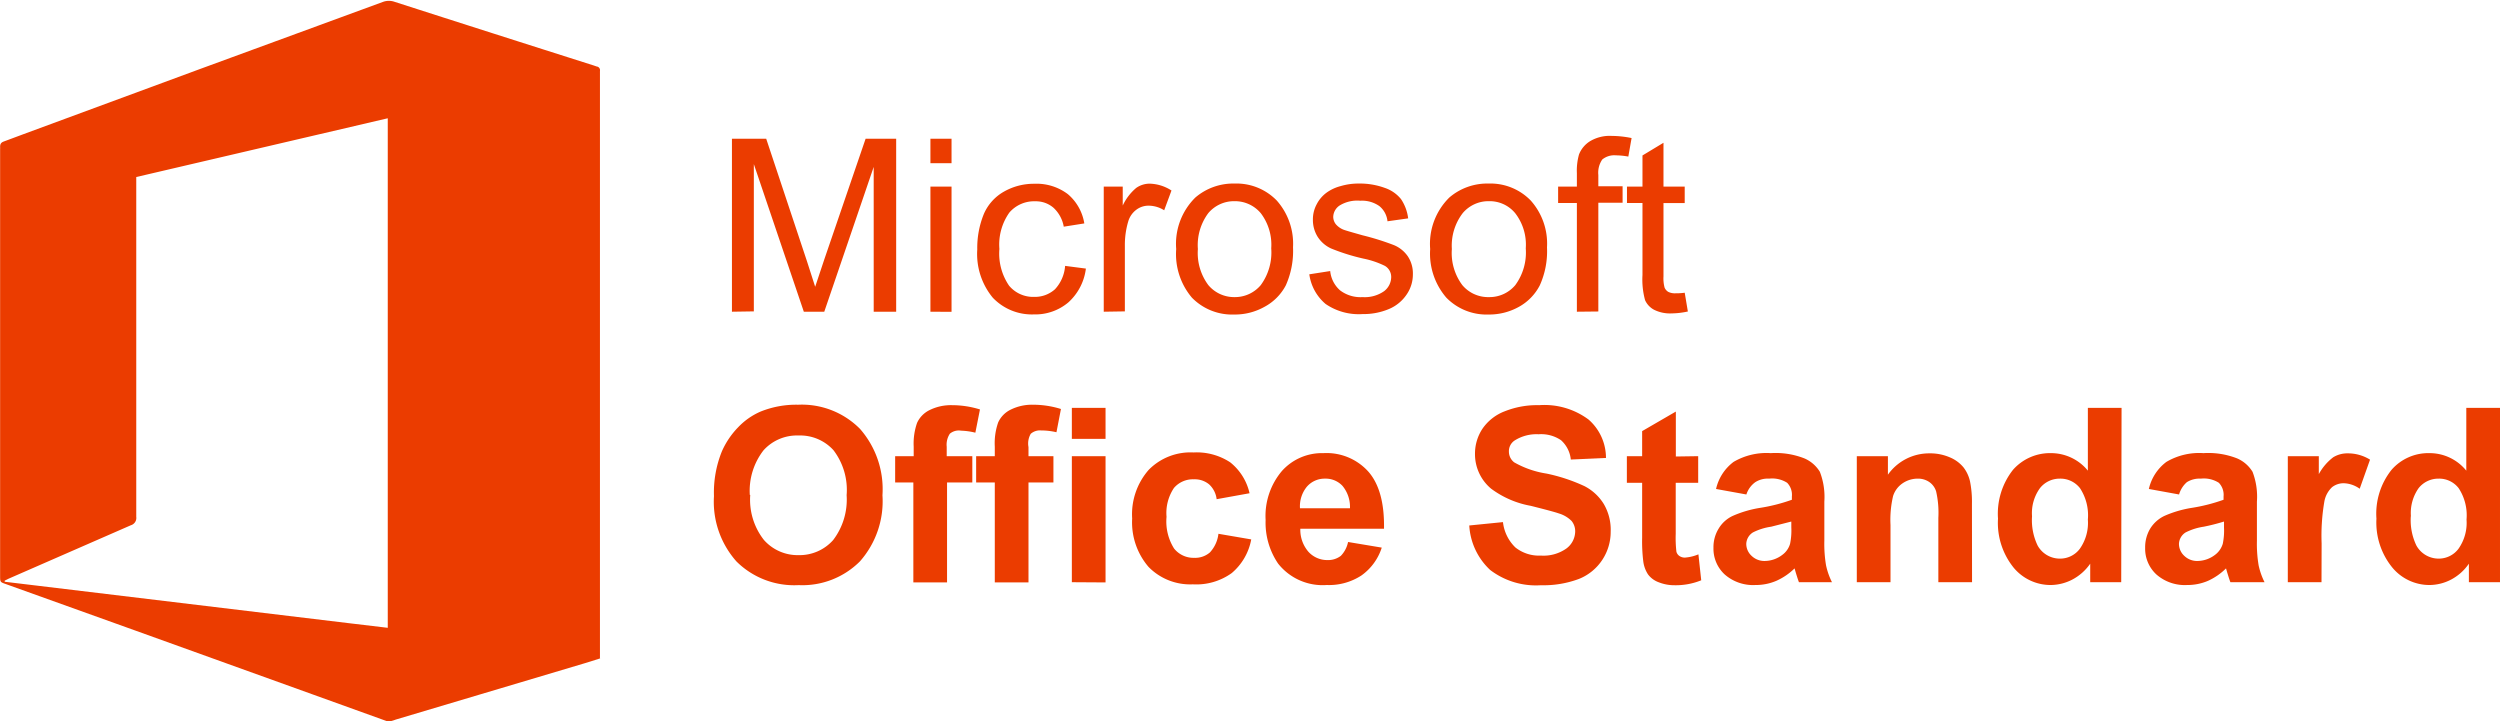 <svg xmlns="http://www.w3.org/2000/svg" viewBox="0 0 222.56 64.22" fill="#eb3c00" xmlns:v="https://vecta.io/nano"><path d="M53.44 58.61l-1.34.42-16.87 5.03a3.73 3.73 0 0 1-.44.14.69.69 0 0 1-.35 0l-6.66-2.4-15.8-5.69L.5 51.99c-.49-.17-.49-.18-.49-.73v-38a1.08 1.08 0 0 0 0-.18c0-.26.08-.39.32-.48l1.77-.66 15.66-5.78 16.36-6a1.52 1.52 0 0 1 1 0q8.86 2.85 17.74 5.67l.26.09a.33.33 0 0 1 .29.39v.33 52zM12.13 15.76v.66q0 14.79 0 29.59a.68.68 0 0 1-.48.75L.76 51.52l-.34.17a.34.34 0 0 0 0 .1l30.57 3.68 3.53.42V10.53zm53.03 11.99v-15.4h3.05l3.63 10.91.73 2.27.82-2.46 3.67-10.72h2.72v15.4h-2V14.86l-4.4 12.89h-1.82l-4.45-13.14v13.11zm17.67-13.22v-2.18h1.88v2.18zm0 13.22V16.61h1.88v11.15zm11.99-4.08l1.85.24a4.85 4.85 0 0 1-1.55 3 4.55 4.55 0 0 1-3.07 1.08 4.8 4.8 0 0 1-3.67-1.49A6.11 6.11 0 0 1 87 22.21a8 8 0 0 1 .59-3.17 4.2 4.2 0 0 1 1.82-2 5.36 5.36 0 0 1 2.65-.68 4.63 4.63 0 0 1 3 .92 4.31 4.31 0 0 1 1.47 2.61l-1.83.29a3 3 0 0 0-.92-1.69 2.4 2.4 0 0 0-1.61-.57 2.91 2.91 0 0 0-2.31 1 4.92 4.92 0 0 0-.89 3.24 5.06 5.06 0 0 0 .86 3.27 2.79 2.79 0 0 0 2.24 1 2.67 2.67 0 0 0 1.85-.68 3.43 3.43 0 0 0 .9-2.08zm3.44 4.08V16.61h1.69v1.69a4.56 4.56 0 0 1 1.2-1.57 2.08 2.08 0 0 1 1.2-.38 3.73 3.73 0 0 1 1.94.61l-.65 1.76a2.62 2.62 0 0 0-1.38-.41 1.79 1.79 0 0 0-1.11.37 2 2 0 0 0-.7 1 7.31 7.31 0 0 0-.31 2.2v5.84zm6.45-5.58a5.79 5.79 0 0 1 1.71-4.59 5.19 5.19 0 0 1 3.49-1.24 5 5 0 0 1 3.75 1.51 5.79 5.79 0 0 1 1.45 4.17 7.5 7.5 0 0 1-.64 3.38 4.58 4.58 0 0 1-1.91 1.92 5.37 5.37 0 0 1-2.68.68 5 5 0 0 1-3.77-1.5 6 6 0 0 1-1.4-4.33zm1.93 0a4.77 4.77 0 0 0 .93 3.21 3 3 0 0 0 2.34 1.07 3 3 0 0 0 2.33-1.07 4.91 4.91 0 0 0 .93-3.27 4.63 4.63 0 0 0-.93-3.13 3 3 0 0 0-2.33-1.07 3 3 0 0 0-2.34 1.06 4.76 4.76 0 0 0-.93 3.2zm9.92 2.25l1.86-.29a2.63 2.63 0 0 0 .88 1.72 3 3 0 0 0 2 .6 3 3 0 0 0 1.92-.53 1.6 1.6 0 0 0 .63-1.25 1.14 1.14 0 0 0-.56-1 7.84 7.84 0 0 0-1.92-.65 18.17 18.17 0 0 1-2.87-.9 2.8 2.8 0 0 1-1.21-1.06 2.82 2.82 0 0 1-.41-1.5 2.82 2.82 0 0 1 .34-1.38 2.94 2.94 0 0 1 .92-1.06 3.73 3.73 0 0 1 1.2-.55 5.61 5.61 0 0 1 1.62-.23 6.48 6.48 0 0 1 2.3.38 3.15 3.15 0 0 1 1.46 1 3.92 3.92 0 0 1 .64 1.72l-1.84.26a2 2 0 0 0-.72-1.35 2.67 2.67 0 0 0-1.7-.48 3 3 0 0 0-1.85.43 1.26 1.26 0 0 0-.56 1 1.08 1.08 0 0 0 .23.66 1.74 1.74 0 0 0 .72.5c.19.07.75.23 1.67.49a23 23 0 0 1 2.78.87 2.8 2.8 0 0 1 1.24 1 2.75 2.75 0 0 1 .45 1.61 3.14 3.14 0 0 1-.55 1.78 3.54 3.54 0 0 1-1.58 1.3 5.81 5.81 0 0 1-2.34.45 5.21 5.21 0 0 1-3.3-.9 4.2 4.2 0 0 1-1.45-2.64zm10.76-2.25a5.79 5.79 0 0 1 1.71-4.59 5.19 5.19 0 0 1 3.49-1.24 5 5 0 0 1 3.75 1.51 5.75 5.75 0 0 1 1.45 4.17 7.37 7.37 0 0 1-.64 3.38 4.56 4.56 0 0 1-1.87 1.92 5.41 5.41 0 0 1-2.69.68 5 5 0 0 1-3.76-1.5 6 6 0 0 1-1.44-4.33zm1.93 0a4.77 4.77 0 0 0 .93 3.21 3 3 0 0 0 2.38 1.07 3 3 0 0 0 2.34-1.07 4.91 4.91 0 0 0 .93-3.27 4.57 4.57 0 0 0-.94-3.13 2.94 2.94 0 0 0-2.33-1.07 3 3 0 0 0-2.34 1.06 4.76 4.76 0 0 0-.97 3.2zm11.13 5.58v-9.68h-1.67v-1.46h1.67v-1.19a5.32 5.32 0 0 1 .19-1.67 2.43 2.43 0 0 1 1-1.19 3.41 3.41 0 0 1 1.92-.46 9 9 0 0 1 1.76.19l-.29 1.65a6.3 6.3 0 0 0-1.1-.11 1.68 1.68 0 0 0-1.22.37 2.07 2.07 0 0 0-.35 1.38v1h2.16v1.47h-2.16v9.68zm9.6-1.69l.28 1.67a7.17 7.17 0 0 1-1.43.17 3.19 3.19 0 0 1-1.59-.33 1.8 1.8 0 0 1-.79-.85 7 7 0 0 1-.23-2.24v-6.41h-1.38v-1.46h1.38v-2.77l1.87-1.13v3.9h1.89v1.47h-1.89v6.53a3.17 3.17 0 0 0 .1 1 .82.82 0 0 0 .32.37 1.29 1.29 0 0 0 .65.13 5.75 5.75 0 0 0 .82-.05zM63.56 44.17a9.74 9.74 0 0 1 .71-4 7.28 7.28 0 0 1 1.44-2.13 6.1 6.1 0 0 1 2-1.4 8.47 8.47 0 0 1 3.34-.61 7.28 7.28 0 0 1 5.51 2.15 8.14 8.14 0 0 1 2 5.91 8.08 8.08 0 0 1-2 5.88 7.24 7.24 0 0 1-5.46 2.12 7.29 7.29 0 0 1-5.54-2.11 8 8 0 0 1-2-5.81zm3.23-.11a5.79 5.79 0 0 0 1.21 4 4 4 0 0 0 3.09 1.36 4 4 0 0 0 3.08-1.34 5.94 5.94 0 0 0 1.2-4 5.82 5.82 0 0 0-1.17-4 4 4 0 0 0-3.11-1.31 4 4 0 0 0-3.12 1.32 5.89 5.89 0 0 0-1.22 3.97zm12.9-3.45h1.65v-.85a5.61 5.61 0 0 1 .3-2.11 2.35 2.35 0 0 1 1.11-1.14 4.29 4.29 0 0 1 2-.44 8.45 8.45 0 0 1 2.49.38l-.41 2.07a5.93 5.93 0 0 0-1.27-.18 1.24 1.24 0 0 0-1 .27 1.77 1.77 0 0 0-.28 1.16v.84h2.28v2.34h-2.25v8.9h-3v-8.9h-1.62zm7.21 0h1.66v-.85a5.61 5.61 0 0 1 .3-2.15 2.35 2.35 0 0 1 1.11-1.14 4.29 4.29 0 0 1 2-.44 8.38 8.38 0 0 1 2.48.38l-.4 2.07a6 6 0 0 0-1.36-.16 1.24 1.24 0 0 0-.93.3 1.72 1.72 0 0 0-.2 1.18v.81h2.22v2.34h-2.22v8.9h-3v-8.9H86.9zm8.52-1.54v-2.76h3v2.76zm0 12.76V40.61h3v11.24zm15.82-7.92l-2.93.53a2.12 2.12 0 0 0-.67-1.32 2 2 0 0 0-1.36-.45 2.22 2.22 0 0 0-1.77.77 4 4 0 0 0-.66 2.57 4.52 4.52 0 0 0 .67 2.82 2.21 2.21 0 0 0 1.8.83 2 2 0 0 0 1.39-.48 2.93 2.93 0 0 0 .76-1.66l2.92.5a5.13 5.13 0 0 1-1.74 3 5.4 5.4 0 0 1-3.46 1 5.18 5.18 0 0 1-3.94-1.55 6.08 6.08 0 0 1-1.46-4.31 6 6 0 0 1 1.47-4.33 5.21 5.21 0 0 1 4-1.55 5.41 5.41 0 0 1 3.26.88 4.89 4.89 0 0 1 1.72 2.75zm8.77 4.34l3 .5a4.85 4.85 0 0 1-1.81 2.48 5.27 5.27 0 0 1-3.08.85 5.05 5.05 0 0 1-4.34-1.91 6.47 6.47 0 0 1-1.11-3.88 6.2 6.2 0 0 1 1.46-4.37 4.78 4.78 0 0 1 3.69-1.58 5 5 0 0 1 4 1.65q1.45 1.66 1.39 5.08h-7.45a3 3 0 0 0 .72 2.05 2.26 2.26 0 0 0 1.71.74 1.85 1.85 0 0 0 1.18-.38 2.47 2.47 0 0 0 .64-1.23zm.17-3a2.93 2.93 0 0 0-.67-2 2.05 2.05 0 0 0-1.55-.64 2.09 2.09 0 0 0-1.61.71 2.74 2.74 0 0 0-.62 1.93zm10.62 1.53l3-.3a3.7 3.7 0 0 0 1.11 2.26 3.38 3.38 0 0 0 2.27.72 3.52 3.52 0 0 0 2.28-.64 1.92 1.92 0 0 0 .77-1.5 1.45 1.45 0 0 0-.32-.94 2.67 2.67 0 0 0-1.13-.67c-.37-.13-1.2-.35-2.51-.68a8.38 8.38 0 0 1-3.53-1.53 4 4 0 0 1-1.43-3.12 4 4 0 0 1 .67-2.22 4.23 4.23 0 0 1 1.99-1.55 7.74 7.74 0 0 1 3.05-.54 6.58 6.58 0 0 1 4.4 1.28 4.53 4.53 0 0 1 1.55 3.42l-3.13.14a2.67 2.67 0 0 0-.87-1.72 3.14 3.14 0 0 0-2-.53 3.63 3.63 0 0 0-2.14.56 1.14 1.14 0 0 0-.5 1 1.2 1.2 0 0 0 .47.94 8.4 8.4 0 0 0 2.88 1 15.47 15.47 0 0 1 3.38 1.12 4.35 4.35 0 0 1 1.71 1.58 4.53 4.53 0 0 1 .62 2.47 4.53 4.53 0 0 1-.74 2.5 4.47 4.47 0 0 1-2.09 1.71 9 9 0 0 1-3.38.56 6.71 6.71 0 0 1-4.52-1.36 5.87 5.87 0 0 1-1.86-3.96zm20.38-6.17v2.37h-2v4.53a10.83 10.83 0 0 0 .06 1.6.66.66 0 0 0 .26.38.84.84 0 0 0 .5.15 3.87 3.87 0 0 0 1.2-.29l.25 2.31a6 6 0 0 1-2.35.44 3.78 3.78 0 0 1-1.45-.27 2.06 2.06 0 0 1-.94-.7 2.76 2.76 0 0 1-.42-1.16 14.57 14.57 0 0 1-.1-2.09v-4.9h-1.36v-2.37h1.36v-2.23l3-1.74v4zm4.29 3.41l-2.7-.49a4.16 4.16 0 0 1 1.56-2.41 5.78 5.78 0 0 1 3.31-.78 7 7 0 0 1 3 .47 3 3 0 0 1 1.37 1.19 6.18 6.18 0 0 1 .4 2.66v3.47a11.54 11.54 0 0 0 .15 2.19 6.23 6.23 0 0 0 .53 1.51h-2.94c-.08-.2-.17-.49-.29-.88l-.1-.35a5.49 5.49 0 0 1-1.63 1.11 4.63 4.63 0 0 1-1.85.37 3.83 3.83 0 0 1-2.74-.94 3.12 3.12 0 0 1-1-2.38 3.14 3.14 0 0 1 .46-1.7 2.87 2.87 0 0 1 1.27-1.14 9.88 9.88 0 0 1 2.37-.7 15.46 15.46 0 0 0 2.88-.73v-.29a1.54 1.54 0 0 0-.42-1.22 2.48 2.48 0 0 0-1.6-.37 2.07 2.07 0 0 0-1.23.31 2.16 2.16 0 0 0-.8 1.1zm4 2.41l-1.8.46a5.23 5.23 0 0 0-1.62.51 1.26 1.26 0 0 0-.59 1 1.45 1.45 0 0 0 .47 1.08 1.63 1.63 0 0 0 1.18.46 2.61 2.61 0 0 0 1.54-.53 1.86 1.86 0 0 0 .71-1 5.79 5.79 0 0 0 .11-1.45zm16.09 5.4h-3v-5.74a8.54 8.54 0 0 0-.2-2.35 1.58 1.58 0 0 0-.61-.83 1.77 1.77 0 0 0-1-.3 2.39 2.39 0 0 0-1.38.42 2.15 2.15 0 0 0-.84 1.13 9.26 9.26 0 0 0-.23 2.58v5.09h-3V40.61h2.77v1.65a4.49 4.49 0 0 1 3.7-1.9 4.38 4.38 0 0 1 1.8.35 3.13 3.13 0 0 1 1.23.9 3.18 3.18 0 0 1 .58 1.25 9.25 9.25 0 0 1 .17 2zm13.28 0h-2.76v-1.65a4.47 4.47 0 0 1-1.62 1.43 4.26 4.26 0 0 1-1.89.47 4.27 4.27 0 0 1-3.32-1.56 6.34 6.34 0 0 1-1.38-4.35 6.31 6.31 0 0 1 1.34-4.35 4.39 4.39 0 0 1 3.4-1.48 4.23 4.23 0 0 1 3.26 1.56v-5.59h3zm-7.94-5.87a5.2 5.2 0 0 0 .5 2.61 2.26 2.26 0 0 0 2 1.16 2.19 2.19 0 0 0 1.75-.87 4 4 0 0 0 .72-2.61 4.39 4.39 0 0 0-.7-2.79 2.21 2.21 0 0 0-1.79-.85 2.24 2.24 0 0 0-1.77.84 3.78 3.78 0 0 0-.71 2.51zm13.09-1.94l-2.69-.49a4.16 4.16 0 0 1 1.56-2.41 5.74 5.74 0 0 1 3.3-.78 7 7 0 0 1 3 .47 3 3 0 0 1 1.37 1.19 6.21 6.21 0 0 1 .39 2.66v3.47a11.54 11.54 0 0 0 .15 2.19 6.23 6.23 0 0 0 .53 1.51h-3.04c-.08-.2-.17-.49-.29-.88l-.1-.35a5.49 5.49 0 0 1-1.61 1.11 4.63 4.63 0 0 1-1.85.37 3.83 3.83 0 0 1-2.74-.94 3.12 3.12 0 0 1-1-2.38 3.22 3.22 0 0 1 .45-1.7 3 3 0 0 1 1.28-1.14 9.88 9.88 0 0 1 2.37-.7 15.46 15.46 0 0 0 2.88-.73v-.29a1.54 1.54 0 0 0-.42-1.22 2.48 2.48 0 0 0-1.6-.37 2.13 2.13 0 0 0-1.24.31 2.29 2.29 0 0 0-.7 1.1zm4 2.41a18 18 0 0 1-1.81.46 5.24 5.24 0 0 0-1.61.51 1.26 1.26 0 0 0-.59 1 1.45 1.45 0 0 0 .47 1.08 1.63 1.63 0 0 0 1.18.46 2.61 2.61 0 0 0 1.54-.53 1.92 1.92 0 0 0 .71-1 5.79 5.79 0 0 0 .11-1.45zm8.68 5.4h-3V40.61h2.76v1.6a4.73 4.73 0 0 1 1.28-1.5 2.39 2.39 0 0 1 1.28-.35 3.72 3.72 0 0 1 2 .56l-.92 2.59a2.58 2.58 0 0 0-1.4-.49 1.67 1.67 0 0 0-1.06.35 2.32 2.32 0 0 0-.68 1.24 18 18 0 0 0-.25 3.77zm15.89 0h-2.77v-1.65a4.39 4.39 0 0 1-1.61 1.43 4.19 4.19 0 0 1-1.89.47 4.29 4.29 0 0 1-3.32-1.56 6.34 6.34 0 0 1-1.41-4.35 6.26 6.26 0 0 1 1.35-4.35 4.35 4.35 0 0 1 3.39-1.48 4.2 4.2 0 0 1 3.26 1.56v-5.59h3zm-7.94-5.87a5.2 5.2 0 0 0 .5 2.61 2.26 2.26 0 0 0 2 1.16 2.19 2.19 0 0 0 1.74-.87 4 4 0 0 0 .72-2.61 4.39 4.39 0 0 0-.7-2.79 2.19 2.19 0 0 0-1.78-.85 2.25 2.25 0 0 0-1.78.84 3.83 3.83 0 0 0-.69 2.51z"/></svg>